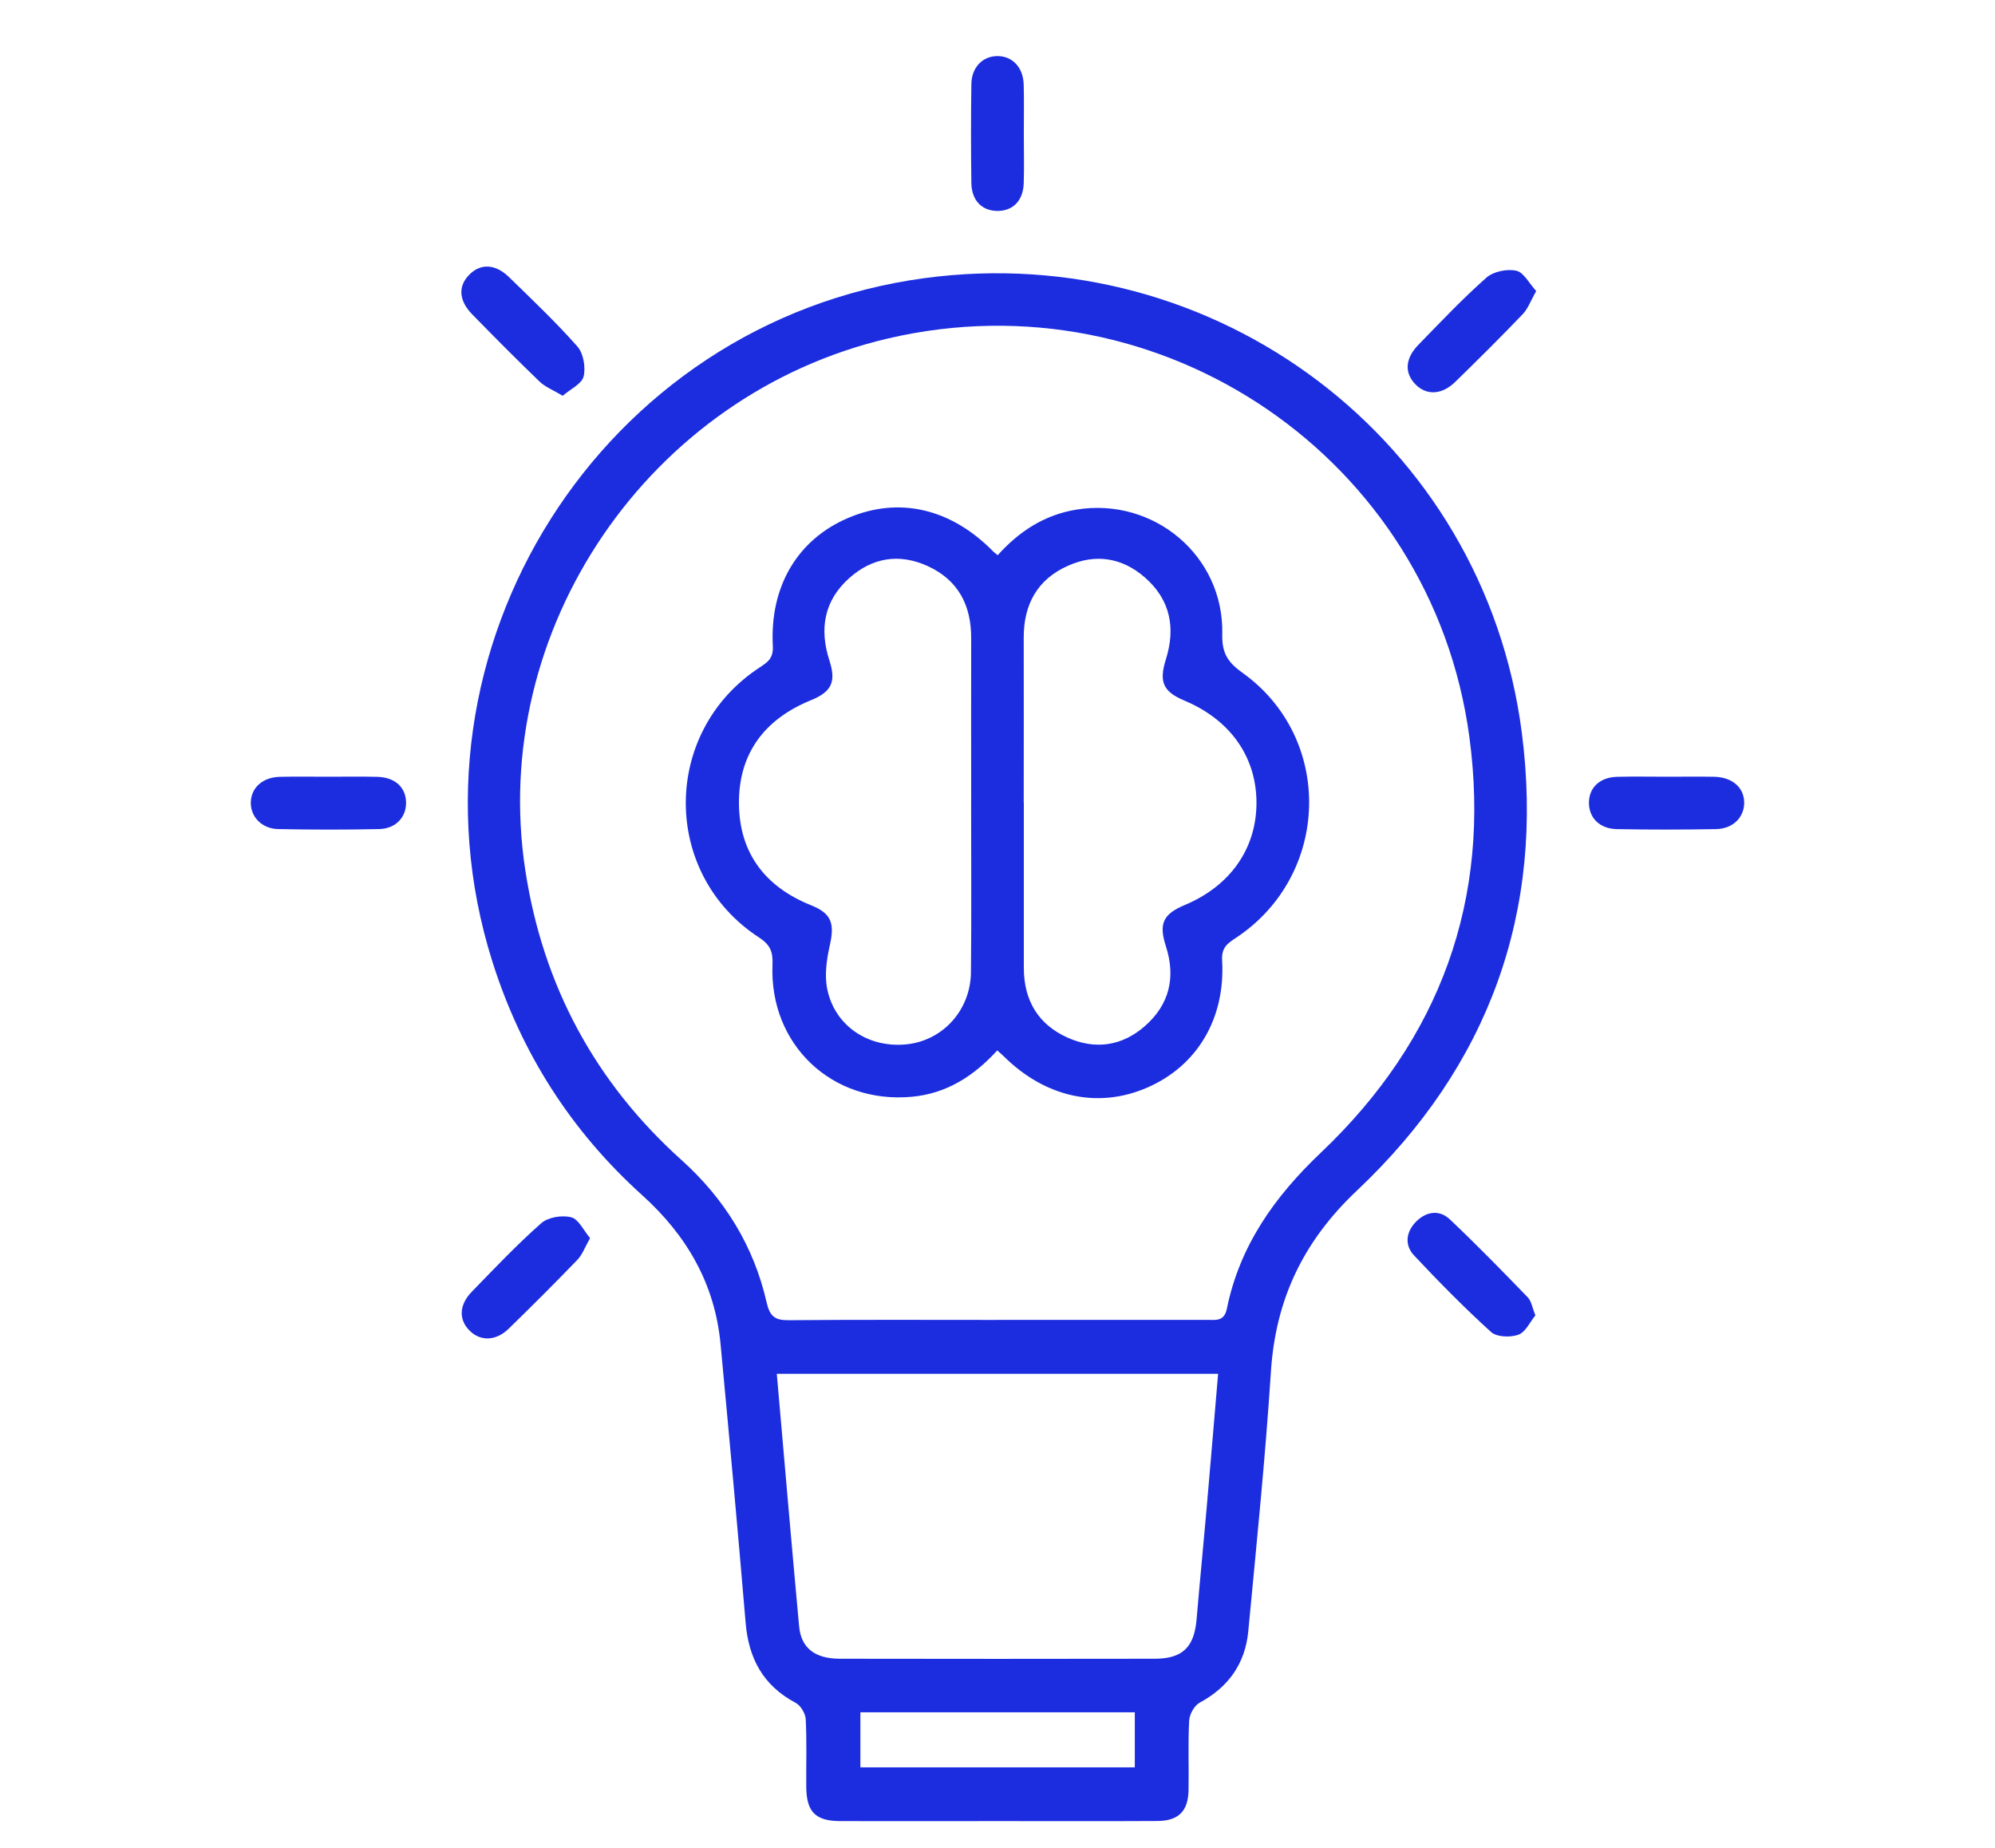 <?xml version="1.0" encoding="UTF-8"?> <svg xmlns="http://www.w3.org/2000/svg" id="Layer_1" viewBox="0 0 416.49 385.79"><defs><style>.cls-1{fill:#1c2de0;stroke-width:0px;}</style></defs><path class="cls-1" d="M208.3,380.22c-10.97,0-21.95.02-32.92,0-5.14-.02-7.02-1.93-7.06-7.14-.04-4.7.13-9.42-.11-14.11-.06-1.21-1.05-2.89-2.1-3.44-6.79-3.6-9.83-9.26-10.45-16.75-1.63-19.39-3.41-38.77-5.23-58.14-1.18-12.58-7.06-22.71-16.36-31.1-14.88-13.42-25.3-29.77-31.31-48.88-20.45-65.01,22.88-133.49,90.18-142.58,60.92-8.23,116.87,33.92,124.76,94.85,4.85,37.45-6.92,69.71-34.42,95.65-11.11,10.48-16.97,22.62-17.95,37.76-1.17,18.11-3.02,36.18-4.73,54.25-.64,6.7-4.1,11.65-10.13,14.89-1.12.6-2.14,2.43-2.21,3.75-.26,4.82-.04,9.66-.13,14.5-.08,4.44-2.09,6.45-6.54,6.47-11.1.06-22.21.02-33.31.02ZM208.17,275.57c14.62,0,29.25,0,43.87,0,1.78,0,3.53.38,4.09-2.34,2.68-13.16,9.98-23.42,19.64-32.59,24.87-23.62,35.56-52.83,30.98-86.81-7.82-58.1-64.26-96.5-121.33-83.17-49.94,11.66-83.48,60.82-75.74,111.12,3.69,23.98,14.54,44.17,32.59,60.41,9,8.09,15.1,17.96,17.78,29.75.67,2.94,1.77,3.73,4.63,3.7,14.49-.13,28.99-.06,43.48-.06ZM162.17,286.83c1.57,17.9,3.05,35.32,4.66,52.73.42,4.53,3.3,6.75,8.49,6.76,21.93.04,43.86.04,65.78,0,5.81-.01,8.22-2.45,8.71-8.25.65-7.67,1.41-15.33,2.08-23,.82-9.32,1.59-18.64,2.41-28.24h-92.13ZM179.62,357.5v11.5h57.29v-11.5h-57.29Z"></path><path class="cls-1" d="M117.47,82.63c-2-1.2-3.63-1.82-4.78-2.92-4.79-4.61-9.48-9.33-14.12-14.09-2.82-2.89-2.96-5.89-.59-8.28,2.35-2.37,5.41-2.28,8.29.52,4.86,4.73,9.79,9.41,14.27,14.48,1.27,1.43,1.76,4.35,1.3,6.26-.38,1.55-2.73,2.62-4.36,4.03Z"></path><path class="cls-1" d="M123.19,258.51c-1.09,1.91-1.62,3.45-2.64,4.51-4.7,4.88-9.5,9.67-14.36,14.4-2.61,2.54-5.78,2.65-8.02.53-2.44-2.3-2.41-5.45.35-8.28,4.72-4.86,9.39-9.8,14.47-14.28,1.42-1.26,4.35-1.73,6.26-1.24,1.55.4,2.59,2.76,3.96,4.37Z"></path><path class="cls-1" d="M320.54,274.63c-1.12,1.36-2.04,3.49-3.55,4.04-1.67.61-4.53.5-5.71-.57-5.59-5.07-10.9-10.47-16.07-15.98-2.04-2.17-1.68-4.93.42-7.06,2.1-2.12,4.85-2.55,7.03-.49,5.59,5.27,10.95,10.79,16.3,16.31.74.77.91,2.09,1.58,3.76Z"></path><path class="cls-1" d="M320.71,60.76c-1.16,2.04-1.72,3.7-2.82,4.84-4.6,4.8-9.32,9.49-14.08,14.13-2.8,2.74-6.01,2.86-8.3.53-2.34-2.39-2.2-5.4.62-8.29,4.64-4.76,9.21-9.61,14.19-14.01,1.45-1.28,4.31-1.86,6.23-1.44,1.56.34,2.69,2.65,4.16,4.25Z"></path><path class="cls-1" d="M68.58,162.17c3.38,0,6.76-.06,10.14.02,3.67.08,5.94,2.11,6.05,5.23.11,3.14-2.11,5.61-5.64,5.68-7.02.15-14.05.14-21.06,0-3.46-.07-5.82-2.63-5.71-5.66.11-3.03,2.51-5.17,6.08-5.25,3.38-.08,6.76-.02,10.14-.02Z"></path><path class="cls-1" d="M348.12,162.17c3.25,0,6.5-.05,9.75.01,3.81.08,6.28,2.29,6.26,5.46-.02,3.05-2.38,5.41-5.91,5.47-6.89.12-13.79.13-20.68,0-3.6-.07-5.83-2.37-5.82-5.51,0-3.15,2.26-5.31,5.86-5.41,3.51-.09,7.02-.02,10.53-.02Z"></path><path class="cls-1" d="M213.74,28.14c0,3.38.09,6.76-.02,10.14-.12,3.63-2.27,5.78-5.5,5.76-3.23-.02-5.37-2.17-5.43-5.83-.1-6.89-.1-13.78,0-20.67.05-3.52,2.4-5.85,5.49-5.83,3.08.02,5.32,2.35,5.43,5.9.11,3.51.02,7.02.03,10.53Z"></path><path class="cls-1" d="M208.2,219.31c-4.88,5.34-10.56,9.01-17.83,9.68-16.65,1.54-29.8-10.86-29.1-27.63.11-2.63-.45-4.09-2.8-5.62-20.47-13.33-20.36-42.97.1-56.37,1.66-1.09,2.91-1.9,2.77-4.48-.67-12.54,5.23-22.29,15.75-26.76,10.6-4.51,21.46-1.98,30.29,7.04.18.18.4.33.91.75,4.4-4.92,9.7-8.42,16.42-9.52,16.17-2.64,30.85,9.67,30.46,26.03-.09,3.92,1.13,5.83,4.22,8.04,19.12,13.67,18.38,42.18-1.26,55.27-1.77,1.18-3.15,2-2.99,4.76.7,12.19-5.22,22.01-15.55,26.54-10.32,4.53-21.39,2.11-30.1-6.56-.35-.35-.74-.67-1.3-1.17ZM202.75,167.34c0-11.36-.03-22.72,0-34.08.02-6.91-2.72-12.18-9.12-15.09-5.93-2.69-11.57-1.75-16.37,2.56-5.21,4.68-6.24,10.57-4.11,17.15,1.44,4.45.5,6.54-3.84,8.31-9.72,3.96-15.13,11.15-15.04,21.63.09,10.3,5.49,17.36,15.09,21.2,4.25,1.7,4.91,3.81,3.87,8.38-.67,2.97-1.13,6.28-.51,9.19,1.63,7.75,8.76,12.34,16.73,11.43,7.46-.86,13.17-7.15,13.25-15.03.13-11.88.03-23.76.04-35.64ZM213.74,167.59c0,11.49,0,22.98,0,34.47,0,6.8,3,11.87,9.22,14.62,5.74,2.54,11.33,1.71,16.07-2.46,5.12-4.5,6.46-10.18,4.36-16.69-1.52-4.7-.56-6.69,3.96-8.58,9.5-3.98,14.97-11.8,14.96-21.37-.02-9.56-5.46-17.28-15.03-21.3-4.45-1.87-5.37-3.88-3.88-8.63,2.08-6.61.89-12.48-4.38-17.08-4.73-4.13-10.27-5.04-16.06-2.45-6.41,2.86-9.25,8.08-9.24,15.01.03,11.49,0,22.98,0,34.47Z"></path></svg> 